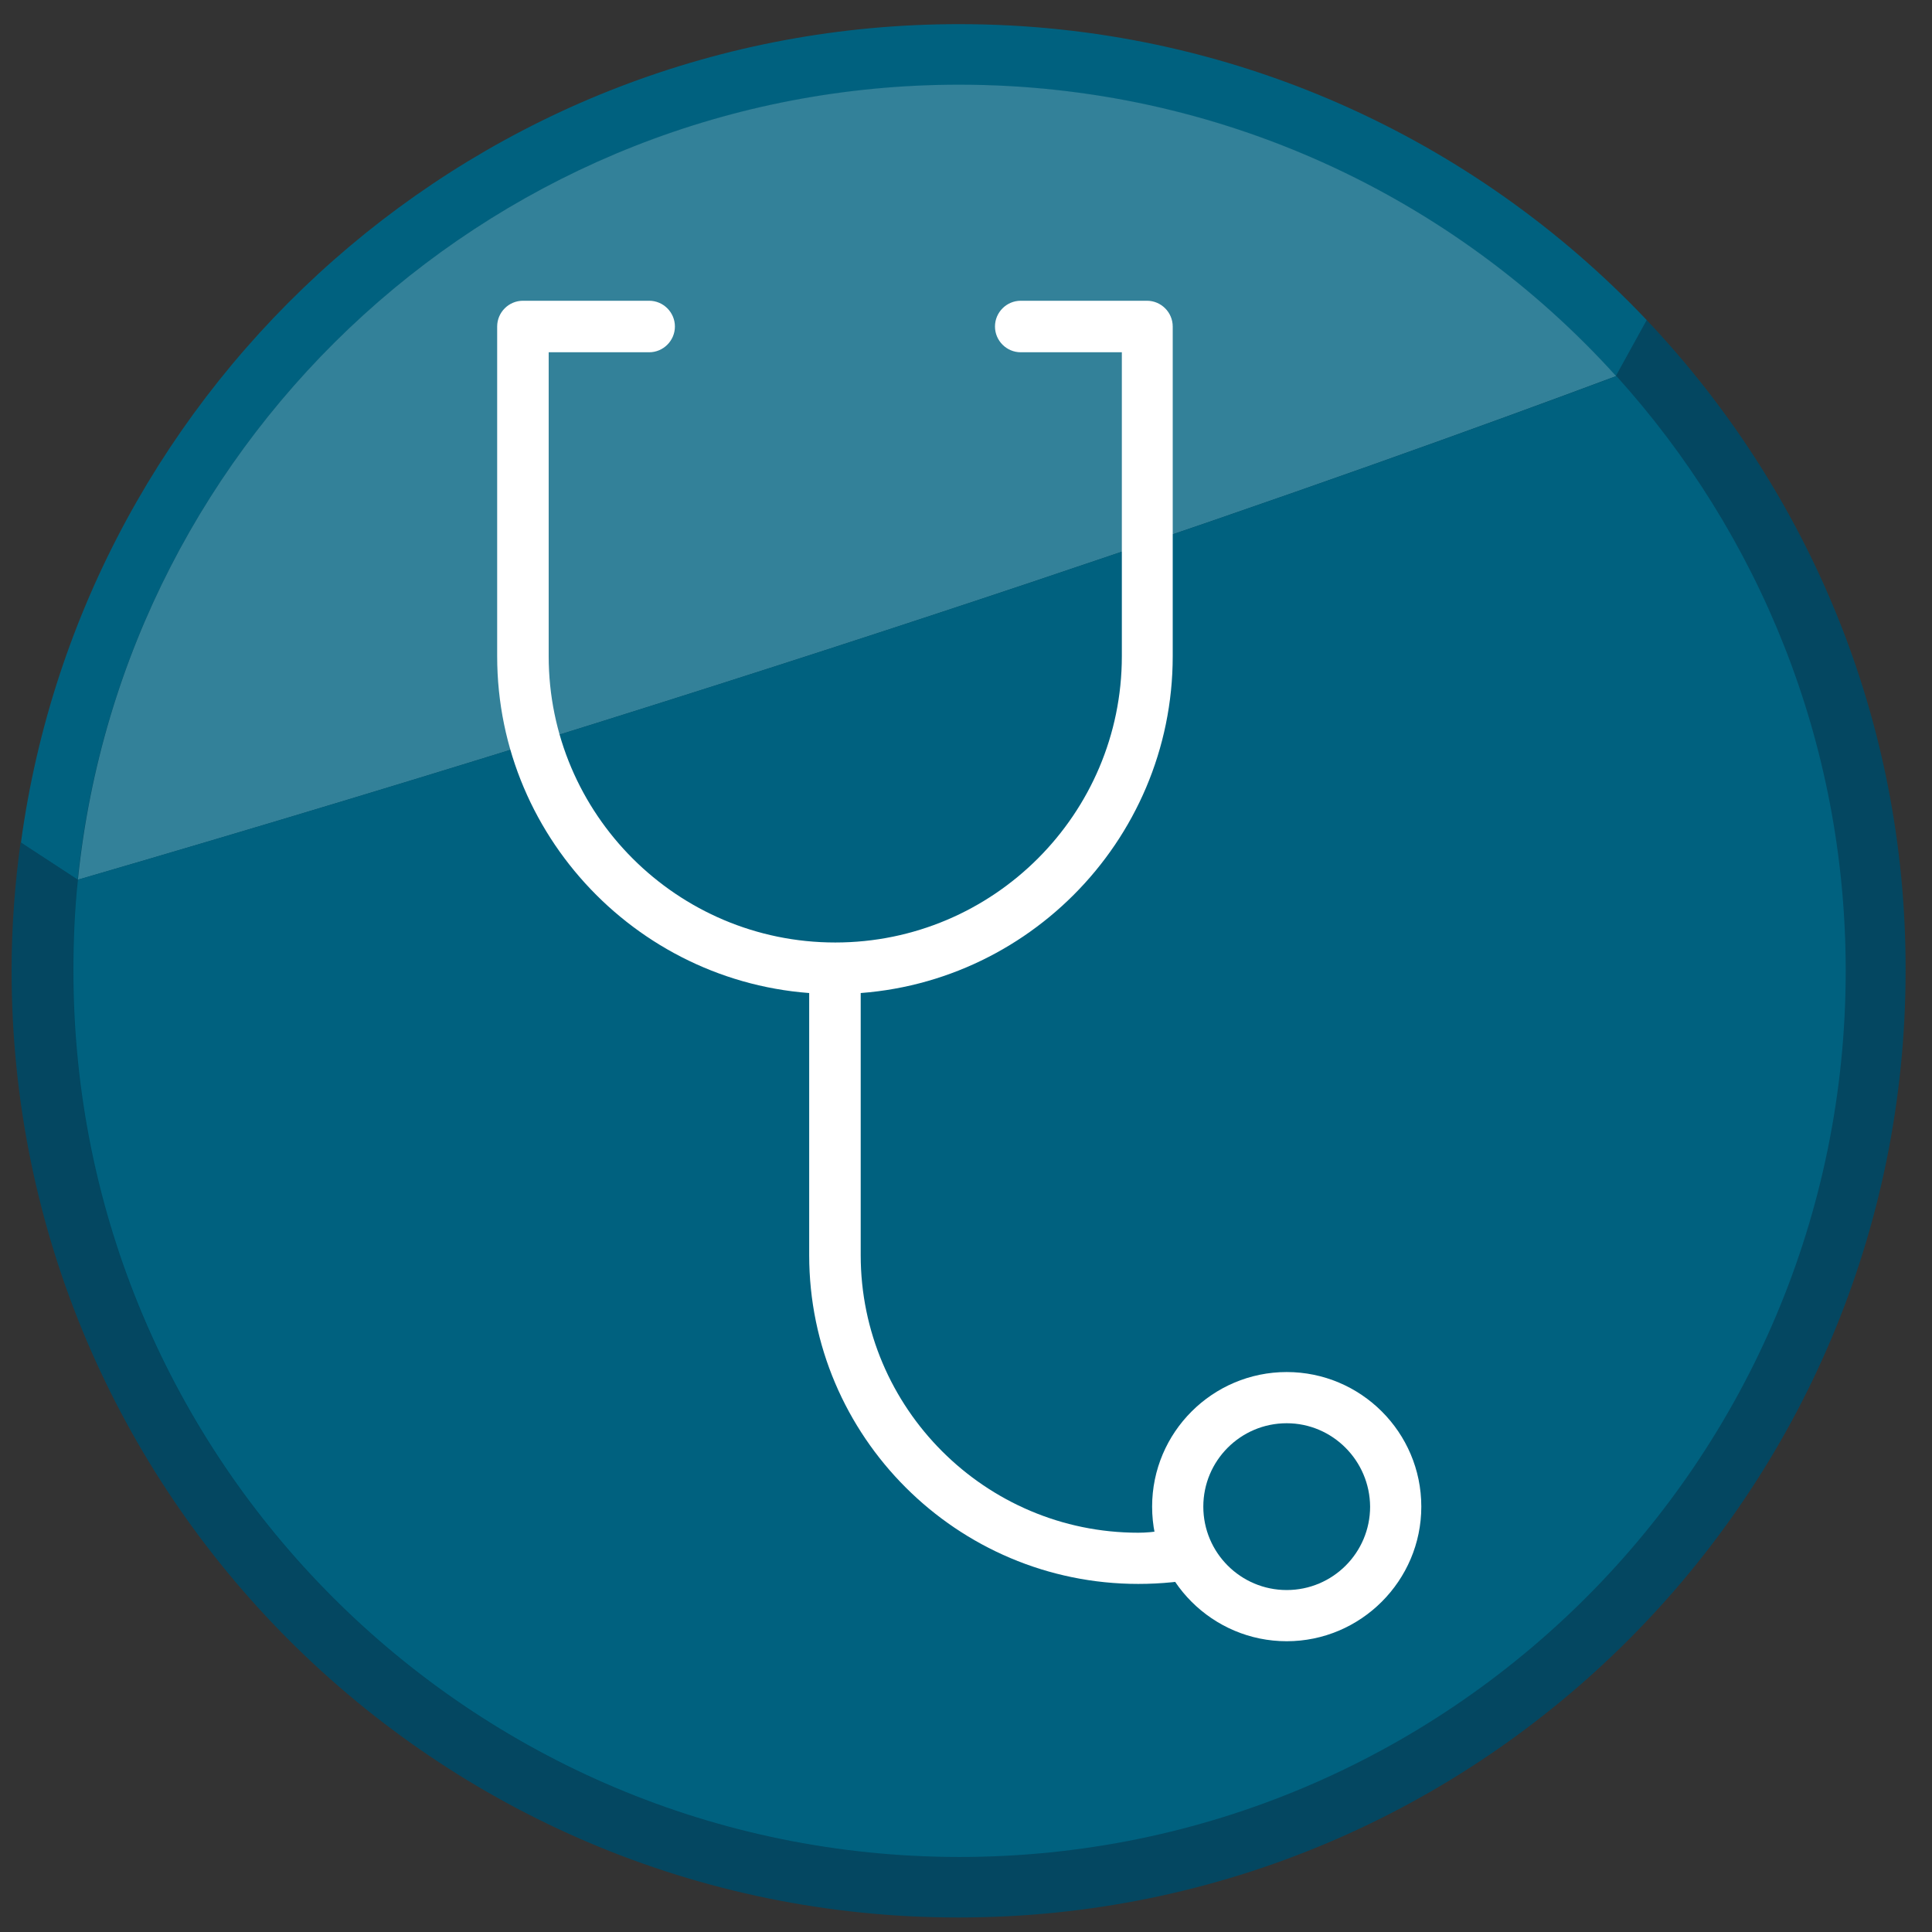 <?xml version="1.0" encoding="utf-8"?>
<!-- Generator: Adobe Illustrator 26.3.1, SVG Export Plug-In . SVG Version: 6.00 Build 0)  -->
<svg version="1.1" id="Layer_1" xmlns="http://www.w3.org/2000/svg" xmlns:xlink="http://www.w3.org/1999/xlink" x="0px" y="0px"
	 viewBox="0 0 60 60" style="enable-background:new 0 0 60 60;" xml:space="preserve">
<rect x="0" y="0" width="60" height="60" fill="#333333" stroke="none"/>
<style type="text/css">
	.st0{fill:#01465F;}
	.st1{fill:#00617F;}
	.st2{fill:#044761;}
	.st3{fill:#338199;}
	.st4{fill:#FFFFFF;}
</style>
<circle class="st0" cx="29.73" cy="30.14" r="29.23"/>
<g>
	<g>
		<path class="st1" d="M29.79,2.64c8.09,0,15.36,3.49,20.4,9.05c0,0,0,0,0,0l0.96-1.74c-5.36-5.66-12.94-9.2-21.35-9.2
			C14.9,0.74,2.6,11.81,0.65,26.17l1.76,1.15C3.84,13.45,15.55,2.64,29.79,2.64z"/>
		<path class="st2" d="M51.14,9.94l-0.96,1.74c4.42,4.88,7.12,11.36,7.12,18.47c0,15.2-12.32,27.52-27.52,27.52
			c-15.2,0-27.52-12.32-27.52-27.52c0-0.96,0.05-1.9,0.14-2.83c0,0,0-0.01,0-0.01l-1.76-1.15c-0.18,1.3-0.28,2.63-0.28,3.98
			c0,16.24,13.17,29.41,29.41,29.41c16.24,0,29.41-13.17,29.41-29.41C59.2,22.32,56.13,15.21,51.14,9.94z"/>
		<path class="st3" d="M50.19,11.68c-5.03-5.56-12.31-9.05-20.4-9.05c-14.24,0-25.95,10.82-27.37,24.68c0,0,0,0.01,0,0.01
			C25.67,20.55,42.14,14.69,50.19,11.68z"/>
		<path class="st1" d="M2.42,27.32c-0.1,0.93-0.14,1.87-0.14,2.83c0,15.2,12.32,27.52,27.52,27.52c15.2,0,27.52-12.32,27.52-27.52
			c0-7.11-2.7-13.58-7.12-18.47c0,0,0,0,0,0C42.14,14.69,25.67,20.55,2.42,27.32z"/>
	</g>
	<g>
		<g>
			<g>
				<g>
					<path class="st4" d="M25.93,30.87c-5.78,0-10.49-4.71-10.49-10.49V10.14c0-0.44,0.36-0.8,0.8-0.8h3.92c0.44,0,0.8,0.36,0.8,0.8
						c0,0.44-0.36,0.8-0.8,0.8h-3.12v9.44c0,4.9,3.99,8.89,8.9,8.89c4.91,0,8.9-3.99,8.9-8.89v-9.44H31.7c-0.44,0-0.8-0.36-0.8-0.8
						c0-0.44,0.36-0.8,0.8-0.8h3.92c0.44,0,0.8,0.36,0.8,0.8v10.24C36.42,26.16,31.71,30.87,25.93,30.87z"/>
				</g>
			</g>
		</g>
		<g>
			<g>
				<g>
					<path class="st4" d="M37.43,48.98c-0.67,0.14-1.37,0.21-2.08,0.21c-5.63,0-10.22-4.58-10.22-10.21v-8.9
						c0-0.44,0.36-0.8,0.8-0.8c0.44,0,0.8,0.36,0.8,0.8v8.9c0,4.75,3.87,8.62,8.62,8.62c0.48,0,0.96-0.09,1.44-0.24L37.43,48.98z"/>
				</g>
			</g>
		</g>
		<g>
			<g>
				<g>
					<path class="st4" d="M39.96,50.97c-2.3,0-4.18-1.87-4.18-4.18c0-2.31,1.88-4.18,4.18-4.18c2.3,0,4.18,1.87,4.18,4.18
						C44.14,49.09,42.26,50.97,39.96,50.97z M39.96,44.2c-1.43,0-2.59,1.16-2.59,2.59c0,1.43,1.16,2.59,2.59,2.59
						c1.43,0,2.59-1.16,2.59-2.59C42.54,45.36,41.38,44.2,39.96,44.2z"/>
				</g>
			</g>
		</g>
	</g>
</g>
</svg>
